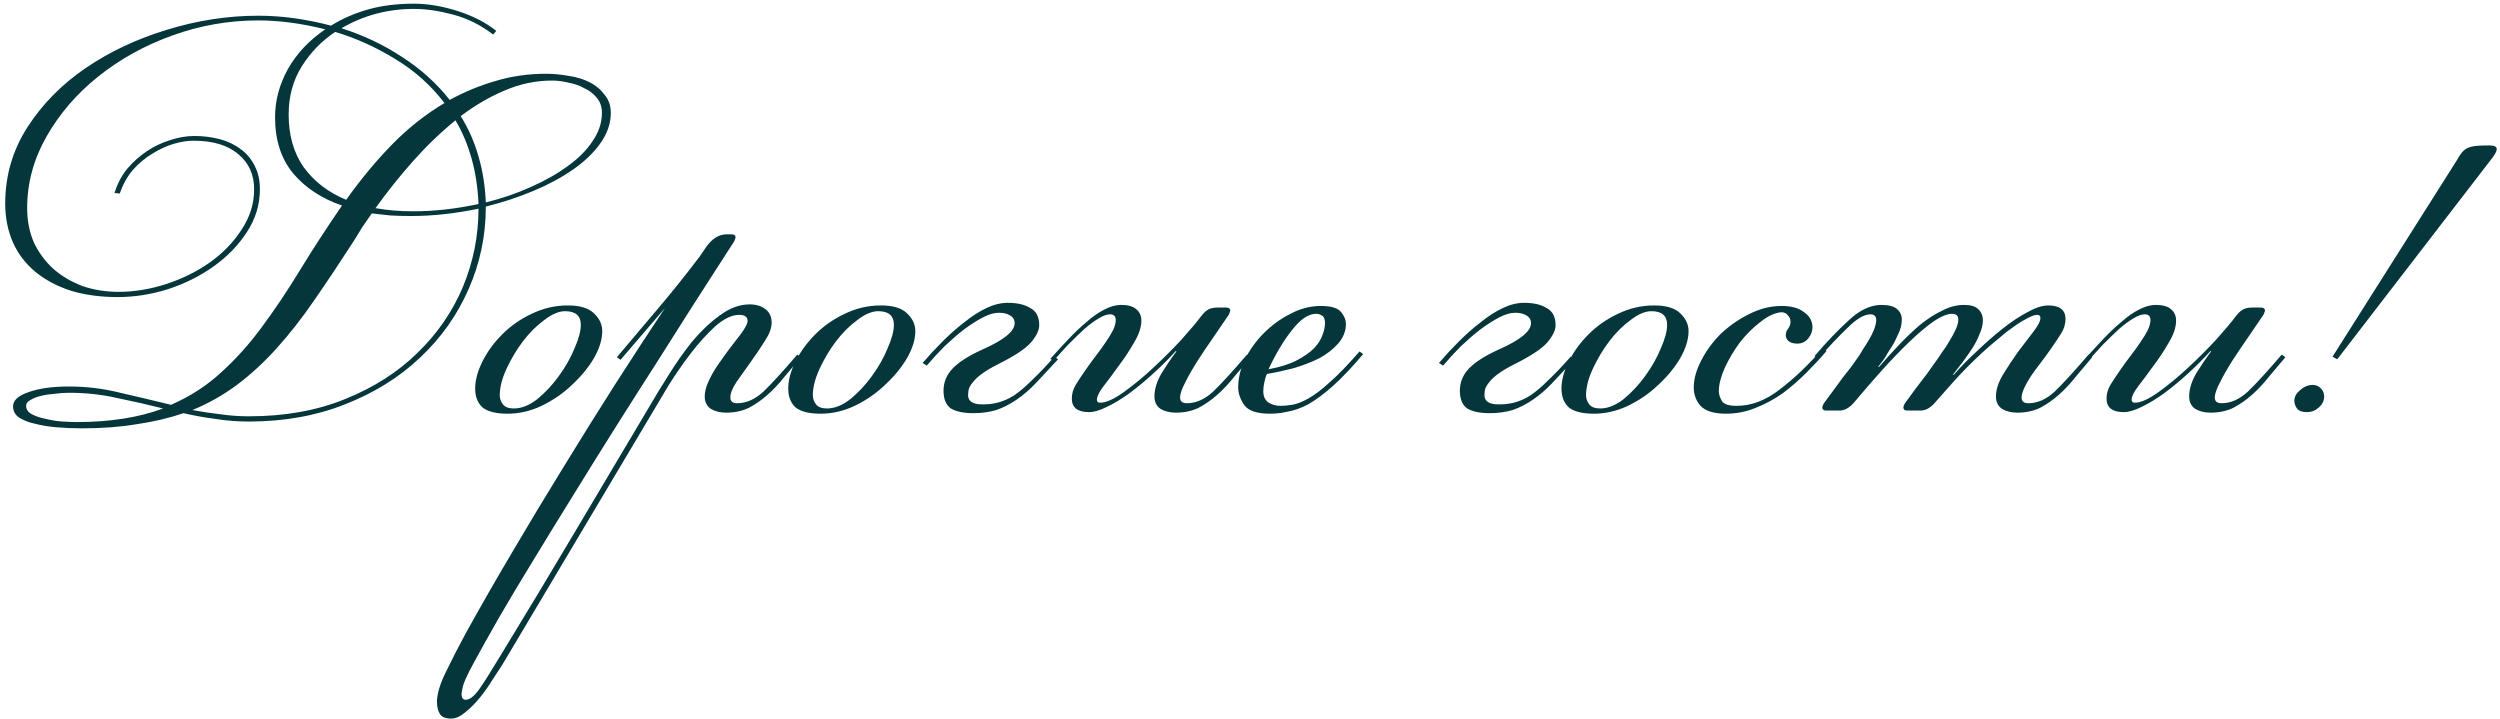 <?xml version="1.0" encoding="UTF-8"?> <svg xmlns="http://www.w3.org/2000/svg" width="365" height="105" viewBox="0 0 365 105" fill="none"><path d="M10.075 56.429C12.62 56.429 15.114 56.734 17.558 57.345C20.001 57.905 22.47 58.491 24.964 59.102C27.764 57.88 30.207 56.302 32.294 54.367C34.432 52.433 36.417 50.219 38.25 47.725C40.133 45.179 41.991 42.405 43.824 39.402C45.656 36.399 47.692 33.268 49.932 30.01C46.98 28.992 44.613 27.44 42.831 25.353C41.049 23.215 40.159 20.466 40.159 17.106C40.159 14.714 40.77 12.398 41.991 10.158C43.264 7.868 45.096 5.908 47.489 4.279C44.027 3.413 40.77 2.981 37.715 2.981C33.389 2.981 29.189 3.719 25.117 5.195C21.044 6.671 17.43 8.682 14.274 11.227C11.169 13.721 8.675 16.623 6.792 19.931C4.908 23.24 3.966 26.727 3.966 30.392C3.966 32.225 4.297 33.904 4.959 35.431C5.672 36.908 6.613 38.18 7.784 39.249C9.006 40.318 10.431 41.158 12.06 41.769C13.689 42.329 15.445 42.609 17.329 42.609C19.619 42.609 21.935 42.227 24.277 41.464C26.618 40.7 28.731 39.657 30.614 38.333C32.549 36.959 34.101 35.355 35.272 33.523C36.494 31.69 37.104 29.73 37.104 27.643C37.104 25.505 36.341 23.8 34.814 22.528C33.287 21.204 31.098 20.542 28.247 20.542C27.382 20.542 26.415 20.695 25.346 21C24.328 21.306 23.284 21.79 22.215 22.451C21.197 23.062 20.256 23.851 19.39 24.818C18.576 25.785 17.939 26.931 17.481 28.254L16.718 28.178C17.125 26.854 17.736 25.684 18.55 24.666C19.416 23.648 20.383 22.782 21.452 22.07C22.521 21.357 23.641 20.822 24.811 20.466C26.033 20.059 27.229 19.855 28.4 19.855C29.673 19.855 30.894 20.008 32.065 20.313C33.236 20.619 34.254 21.102 35.119 21.764C35.985 22.375 36.672 23.189 37.181 24.207C37.69 25.175 37.944 26.32 37.944 27.643C37.944 29.883 37.308 31.97 36.035 33.904C34.814 35.788 33.21 37.442 31.225 38.867C29.24 40.293 27 41.413 24.506 42.227C22.063 42.991 19.619 43.372 17.176 43.372C14.682 43.372 12.416 43.067 10.38 42.456C8.344 41.794 6.613 40.878 5.188 39.707C3.763 38.537 2.668 37.111 1.905 35.431C1.141 33.701 0.76 31.792 0.76 29.705C0.76 25.684 1.829 21.993 3.966 18.634C6.155 15.223 9.006 12.322 12.518 9.929C16.03 7.537 19.976 5.679 24.353 4.355C28.782 2.981 33.236 2.294 37.715 2.294C39.497 2.294 41.279 2.421 43.06 2.675C44.842 2.93 46.598 3.286 48.329 3.744C49.958 2.726 51.764 1.937 53.75 1.377C55.735 0.817 57.949 0.537 60.393 0.537C62.429 0.537 64.567 0.894 66.806 1.606C69.046 2.319 70.93 3.286 72.457 4.508L71.999 5.042C70.217 3.668 68.283 2.701 66.196 2.141C64.109 1.581 62.2 1.301 60.469 1.301C56.6 1.301 53.063 2.243 49.856 4.126C53.063 5.144 56.015 6.544 58.713 8.326C61.411 10.056 63.727 12.143 65.661 14.587C67.799 13.416 70.013 12.5 72.304 11.838C74.645 11.125 77.114 10.769 79.71 10.769C80.779 10.769 81.874 10.871 82.994 11.074C84.114 11.227 85.132 11.533 86.048 11.991C86.964 12.449 87.702 13.06 88.262 13.823C88.873 14.536 89.178 15.427 89.178 16.496C89.178 18.023 88.669 19.499 87.651 20.924C86.684 22.299 85.361 23.571 83.681 24.742C82.001 25.913 80.067 26.956 77.878 27.872C75.689 28.789 73.373 29.552 70.93 30.163C70.93 34.388 70.09 38.409 68.41 42.227C66.73 46.045 64.363 49.379 61.309 52.23C58.306 55.08 54.666 57.345 50.39 59.025C46.165 60.705 41.482 61.545 36.341 61.545C34.661 61.545 33.032 61.418 31.454 61.163C29.876 60.959 28.324 60.679 26.797 60.323C24.709 61.036 22.444 61.57 20.001 61.927C17.608 62.334 14.936 62.538 11.984 62.538C10.711 62.538 9.464 62.487 8.242 62.385C7.072 62.283 6.003 62.105 5.035 61.85C4.119 61.647 3.356 61.341 2.745 60.934C2.185 60.527 1.905 59.992 1.905 59.331C1.905 58.465 2.643 57.778 4.119 57.269C5.646 56.709 7.632 56.429 10.075 56.429ZM51.688 35.126C49.652 38.282 47.718 41.184 45.885 43.831C44.104 46.427 42.271 48.768 40.388 50.855C38.555 52.891 36.621 54.673 34.585 56.2C32.599 57.676 30.436 58.898 28.095 59.865C29.418 60.12 30.767 60.323 32.141 60.476C33.516 60.679 34.916 60.781 36.341 60.781C41.584 60.781 46.267 59.941 50.39 58.262C54.564 56.582 58.077 54.342 60.927 51.542C63.829 48.743 66.043 45.536 67.57 41.922C69.097 38.257 69.861 34.439 69.861 30.468C66.45 31.181 63.167 31.538 60.011 31.538C58.993 31.538 58 31.512 57.033 31.461C56.117 31.359 55.2 31.258 54.284 31.156C53.826 31.817 53.368 32.479 52.91 33.141C52.503 33.803 52.095 34.464 51.688 35.126ZM42.144 16.725C42.144 19.779 42.882 22.349 44.358 24.436C45.885 26.523 47.947 28.102 50.543 29.171C52.681 26.167 54.92 23.469 57.262 21.077C59.604 18.684 62.149 16.674 64.897 15.045C62.912 12.449 60.52 10.311 57.72 8.631C54.92 6.9 51.994 5.577 48.939 4.661C46.954 5.984 45.325 7.664 44.053 9.7C42.78 11.736 42.144 14.078 42.144 16.725ZM80.627 11.762C78.234 11.762 75.918 12.245 73.678 13.212C71.49 14.129 69.352 15.376 67.264 16.954C68.384 18.735 69.25 20.695 69.861 22.833C70.471 24.92 70.828 27.16 70.93 29.552C73.22 28.992 75.384 28.254 77.42 27.338C79.507 26.422 81.314 25.404 82.841 24.284C84.419 23.164 85.641 21.942 86.506 20.619C87.422 19.295 87.88 17.921 87.88 16.496C87.88 15.63 87.651 14.918 87.193 14.358C86.735 13.747 86.124 13.263 85.361 12.907C84.648 12.5 83.859 12.22 82.994 12.067C82.179 11.863 81.39 11.762 80.627 11.762ZM66.501 17.565C64.312 19.346 62.225 21.357 60.24 23.597C58.306 25.785 56.498 28.051 54.819 30.392C56.549 30.698 58.382 30.85 60.316 30.85C63.421 30.85 66.603 30.494 69.861 29.781C69.759 27.389 69.428 25.2 68.868 23.215C68.308 21.179 67.519 19.295 66.501 17.565ZM11.22 61.621C16.056 61.621 20.256 60.959 23.819 59.636C21.579 59.076 19.339 58.567 17.099 58.109C14.86 57.6 12.518 57.345 10.075 57.345C9.413 57.345 8.7 57.396 7.937 57.498C7.224 57.549 6.563 57.651 5.952 57.803C5.341 57.956 4.832 58.16 4.425 58.414C4.017 58.618 3.814 58.898 3.814 59.254C3.814 59.763 4.094 60.17 4.654 60.476C5.214 60.781 5.901 61.01 6.715 61.163C7.53 61.367 8.344 61.494 9.159 61.545C9.973 61.596 10.66 61.621 11.22 61.621ZM82.508 45.434C81.592 45.434 80.574 45.867 79.454 46.732C78.334 47.547 77.29 48.59 76.323 49.863C75.407 51.084 74.618 52.408 73.956 53.833C73.295 55.258 72.964 56.556 72.964 57.727C72.964 58.185 73.116 58.618 73.422 59.025C73.727 59.432 74.262 59.636 75.025 59.636C76.145 59.636 77.29 59.178 78.461 58.262C79.632 57.294 80.675 56.175 81.592 54.902C82.559 53.578 83.323 52.23 83.882 50.855C84.493 49.481 84.799 48.336 84.799 47.419C84.799 46.096 84.035 45.434 82.508 45.434ZM82.89 44.594C84.671 44.594 85.944 44.976 86.707 45.739C87.522 46.503 87.929 47.368 87.929 48.336C87.929 49.557 87.522 50.881 86.707 52.306C85.893 53.68 84.824 54.978 83.501 56.2C82.228 57.422 80.752 58.44 79.072 59.254C77.443 60.018 75.789 60.4 74.109 60.4C72.429 60.4 71.207 60.094 70.444 59.483C69.731 58.822 69.375 57.905 69.375 56.734C69.375 55.513 69.731 54.189 70.444 52.764C71.157 51.339 72.124 50.015 73.346 48.794C74.567 47.572 75.992 46.579 77.621 45.816C79.301 45.001 81.057 44.594 82.89 44.594ZM106.02 60.247C105.155 60.247 104.416 60.069 103.806 59.712C103.195 59.305 102.889 58.694 102.889 57.88C102.889 57.218 103.068 56.505 103.424 55.742C103.78 54.927 104.238 54.113 104.798 53.298C105.358 52.484 105.944 51.67 106.554 50.855C107.165 50.041 107.751 49.277 108.311 48.565C108.87 47.75 109.15 47.19 109.15 46.885C109.15 46.274 108.743 45.968 107.929 45.968C106.86 45.968 105.689 46.528 104.416 47.648C103.195 48.768 101.999 50.092 100.828 51.619C99.708 53.095 98.664 54.597 97.697 56.124C96.781 57.651 96.068 58.847 95.559 59.712L73.34 97.05C72.933 97.661 72.449 98.399 71.889 99.264C71.329 100.18 70.719 101.046 70.057 101.86C69.344 102.725 68.632 103.438 67.919 103.998C67.206 104.609 66.519 104.914 65.857 104.914C64.992 104.914 64.432 104.66 64.177 104.151C63.923 103.693 63.796 103.133 63.796 102.471C63.796 101.3 64.254 99.799 65.17 97.966C66.035 96.184 66.977 94.352 67.995 92.469C70.133 88.6 72.424 84.604 74.867 80.481C77.26 76.409 79.728 72.311 82.274 68.188C84.768 64.115 87.262 60.12 89.756 56.2C92.302 52.23 94.745 48.488 97.086 44.976L90.596 52.535L90.062 52.153C91.996 49.863 93.956 47.547 95.941 45.205C97.977 42.812 100.039 40.242 102.126 37.493L103.118 36.042C103.984 34.821 104.976 34.21 106.096 34.21H106.783C107.191 34.21 107.394 34.363 107.394 34.668C107.394 34.719 107.369 34.795 107.318 34.897C107.318 34.948 107.267 35.075 107.165 35.279L104.111 40.013C103.348 41.184 102.253 42.889 100.828 45.129C99.403 47.368 97.774 49.939 95.941 52.84C94.109 55.691 92.149 58.771 90.062 62.079C87.975 65.388 85.913 68.697 83.877 72.005C81.79 75.365 79.805 78.597 77.921 81.703C75.987 84.859 74.282 87.709 72.806 90.254C71.329 92.85 70.108 95.039 69.141 96.821C68.173 98.602 67.639 99.799 67.537 100.409C67.435 100.918 67.384 101.224 67.384 101.326C67.384 101.886 67.588 102.166 67.995 102.166C68.555 102.166 69.192 101.682 69.904 100.715C70.566 99.799 71.584 98.195 72.958 95.904C76.725 89.745 80.416 83.611 84.03 77.503C87.644 71.445 91.258 65.363 94.872 59.254C95.636 57.931 96.552 56.429 97.621 54.749C98.69 53.019 99.835 51.39 101.057 49.863C102.329 48.336 103.678 47.063 105.104 46.045C106.529 44.976 107.98 44.441 109.456 44.441C110.372 44.441 111.136 44.67 111.747 45.129C112.357 45.587 112.663 46.248 112.663 47.114C112.663 47.877 112.332 48.768 111.67 49.786C111.059 50.753 110.372 51.772 109.609 52.84C108.896 53.858 108.209 54.826 107.547 55.742C106.936 56.658 106.631 57.422 106.631 58.032C106.631 58.593 106.962 58.872 107.623 58.872C108.947 58.872 110.219 58.312 111.441 57.193C112.663 56.022 114.317 54.215 116.404 51.772L116.939 52.153C116.124 53.12 115.31 54.087 114.495 55.055C113.732 56.022 112.917 56.887 112.052 57.651C111.187 58.414 110.27 59.051 109.303 59.56C108.336 60.018 107.242 60.247 106.02 60.247ZM128.216 45.434C127.3 45.434 126.282 45.867 125.162 46.732C124.042 47.547 122.999 48.59 122.032 49.863C121.115 51.084 120.326 52.408 119.665 53.833C119.003 55.258 118.672 56.556 118.672 57.727C118.672 58.185 118.825 58.618 119.13 59.025C119.436 59.432 119.97 59.636 120.734 59.636C121.854 59.636 122.999 59.178 124.17 58.262C125.34 57.294 126.384 56.175 127.3 54.902C128.267 53.578 129.031 52.23 129.591 50.855C130.202 49.481 130.507 48.336 130.507 47.419C130.507 46.096 129.744 45.434 128.216 45.434ZM128.598 44.594C130.38 44.594 131.652 44.976 132.416 45.739C133.23 46.503 133.638 47.368 133.638 48.336C133.638 49.557 133.23 50.881 132.416 52.306C131.602 53.68 130.533 54.978 129.209 56.2C127.936 57.422 126.46 58.44 124.78 59.254C123.152 60.018 121.497 60.4 119.817 60.4C118.138 60.4 116.916 60.094 116.152 59.483C115.44 58.822 115.083 57.905 115.083 56.734C115.083 55.513 115.44 54.189 116.152 52.764C116.865 51.339 117.832 50.015 119.054 48.794C120.276 47.572 121.701 46.579 123.33 45.816C125.01 45.001 126.766 44.594 128.598 44.594ZM147.147 44.212C148.521 44.212 149.616 44.467 150.43 44.976C151.296 45.434 151.728 46.274 151.728 47.496C151.728 48.208 151.321 49.048 150.507 50.015C149.692 50.932 148.114 51.975 145.773 53.146C144.755 53.655 143.94 54.138 143.329 54.597C142.769 55.004 142.337 55.411 142.031 55.818C141.726 56.175 141.522 56.531 141.42 56.887C141.37 57.193 141.344 57.498 141.344 57.803C141.395 58.516 141.929 58.923 142.948 59.025C143.915 59.076 144.806 59 145.62 58.796C146.434 58.593 147.249 58.236 148.063 57.727C148.878 57.167 149.743 56.429 150.659 55.513C151.627 54.597 152.721 53.451 153.943 52.077L154.477 52.459C153.306 53.731 152.237 54.877 151.27 55.895C150.354 56.862 149.412 57.676 148.445 58.338C147.478 59 146.485 59.509 145.467 59.865C144.449 60.17 143.329 60.323 142.108 60.323C140.682 60.323 139.588 60.094 138.824 59.636C138.112 59.127 137.755 58.262 137.755 57.04C137.755 55.818 138.188 54.749 139.053 53.833C139.97 52.866 141.446 51.924 143.482 51.008C146.587 49.633 148.14 48.361 148.14 47.19C148.14 46.681 147.911 46.299 147.452 46.045C147.045 45.79 146.511 45.663 145.849 45.663C145.136 45.663 144.347 45.892 143.482 46.35C142.617 46.808 141.7 47.394 140.733 48.106C139.817 48.819 138.875 49.633 137.908 50.55C136.992 51.466 136.127 52.408 135.312 53.375L134.701 52.993C135.617 51.924 136.585 50.881 137.603 49.863C138.672 48.794 139.741 47.852 140.81 47.038C141.879 46.172 142.948 45.485 144.017 44.976C145.085 44.467 146.129 44.212 147.147 44.212ZM171.678 60.247C170.813 60.247 170.075 60.069 169.464 59.712C168.853 59.305 168.548 58.694 168.548 57.88C168.548 56.811 168.904 55.666 169.617 54.444C170.38 53.222 171.093 52.179 171.755 51.313L171.678 51.237C170.66 52.357 169.566 53.451 168.395 54.52C167.224 55.589 166.054 56.556 164.883 57.422C163.763 58.236 162.669 58.898 161.6 59.407C160.582 59.916 159.716 60.17 159.004 60.17C157.324 60.17 156.484 59.509 156.484 58.185C156.484 57.473 156.687 56.785 157.095 56.124C157.502 55.462 158.011 54.698 158.622 53.833C159.08 53.171 159.563 52.51 160.072 51.848C160.582 51.186 161.04 50.55 161.447 49.939C161.905 49.277 162.261 48.692 162.516 48.183C162.77 47.623 162.898 47.139 162.898 46.732C162.898 46.172 162.618 45.892 162.058 45.892C161.6 45.892 161.04 46.096 160.378 46.503C159.767 46.859 159.08 47.368 158.316 48.03C157.604 48.692 156.84 49.43 156.026 50.244C155.262 51.059 154.524 51.873 153.811 52.688L153.353 52.382C154.27 51.364 155.16 50.397 156.026 49.481C156.942 48.514 157.833 47.674 158.698 46.961C159.563 46.198 160.403 45.612 161.218 45.205C162.083 44.747 162.898 44.518 163.661 44.518C164.679 44.518 165.417 44.721 165.875 45.129C166.384 45.536 166.639 46.096 166.639 46.808C166.639 47.776 166.283 48.844 165.57 50.015C164.908 51.186 164.17 52.306 163.356 53.375C162.592 54.444 161.854 55.437 161.141 56.353C160.48 57.218 160.149 57.88 160.149 58.338C160.149 58.643 160.302 58.796 160.607 58.796C161.472 58.796 162.618 58.287 164.043 57.269C165.468 56.251 166.919 55.055 168.395 53.68C169.871 52.306 171.246 50.932 172.518 49.557C173.791 48.132 174.733 47.012 175.343 46.198C175.649 45.79 175.954 45.485 176.26 45.281C176.616 45.027 177.125 44.9 177.787 44.9H179.008C179.416 44.9 179.619 45.052 179.619 45.358C179.619 45.409 179.594 45.485 179.543 45.587C179.543 45.638 179.492 45.765 179.39 45.968C178.779 46.885 178.067 47.928 177.252 49.099C176.438 50.27 175.649 51.441 174.885 52.611C174.173 53.731 173.562 54.8 173.053 55.818C172.544 56.785 172.289 57.523 172.289 58.032C172.289 58.593 172.62 58.872 173.282 58.872C174.605 58.872 175.878 58.312 177.1 57.193C178.321 56.022 179.976 54.215 182.063 51.772L182.597 52.153C181.783 53.12 180.968 54.087 180.154 55.055C179.39 56.022 178.576 56.887 177.71 57.651C176.845 58.414 175.929 59.051 174.962 59.56C173.994 60.018 172.9 60.247 171.678 60.247ZM185.204 53.909C186.884 53.604 188.258 53.171 189.327 52.611C190.396 52.051 191.236 51.466 191.847 50.855C192.458 50.194 192.865 49.557 193.068 48.946C193.323 48.285 193.45 47.699 193.45 47.19C193.45 46.63 193.323 46.274 193.068 46.121C192.814 45.918 192.508 45.816 192.152 45.816C191.032 45.816 189.862 46.605 188.64 48.183C187.418 49.71 186.273 51.619 185.204 53.909ZM186.96 59.254C187.469 59.254 188.029 59.203 188.64 59.102C189.302 59 190.091 58.694 191.007 58.185C191.923 57.676 192.967 56.887 194.137 55.818C195.359 54.749 196.81 53.248 198.49 51.313L199.024 51.695C197.344 53.68 195.843 55.258 194.519 56.429C193.247 57.549 192.076 58.414 191.007 59.025C189.938 59.585 188.945 59.941 188.029 60.094C187.164 60.298 186.298 60.4 185.433 60.4C183.55 60.4 182.302 59.992 181.692 59.178C181.081 58.312 180.775 57.447 180.775 56.582C180.775 55.207 181.106 53.833 181.768 52.459C182.481 51.033 183.397 49.761 184.517 48.641C185.687 47.47 186.986 46.528 188.411 45.816C189.836 45.052 191.312 44.67 192.839 44.67C194.366 44.67 195.359 44.976 195.817 45.587C196.275 46.147 196.504 46.707 196.504 47.267C196.504 48.336 196.123 49.303 195.359 50.168C194.646 50.983 193.73 51.695 192.61 52.306C191.49 52.866 190.243 53.349 188.869 53.757C187.495 54.113 186.197 54.393 184.975 54.597C184.822 54.902 184.695 55.309 184.593 55.818C184.491 56.276 184.44 56.709 184.44 57.116C184.44 57.829 184.669 58.363 185.128 58.72C185.637 59.076 186.247 59.254 186.96 59.254ZM222.532 44.212C223.907 44.212 225.001 44.467 225.816 44.976C226.681 45.434 227.114 46.274 227.114 47.496C227.114 48.208 226.706 49.048 225.892 50.015C225.078 50.932 223.5 51.975 221.158 53.146C220.14 53.655 219.325 54.138 218.715 54.597C218.155 55.004 217.722 55.411 217.417 55.818C217.111 56.175 216.908 56.531 216.806 56.887C216.755 57.193 216.729 57.498 216.729 57.803C216.78 58.516 217.315 58.923 218.333 59.025C219.3 59.076 220.191 59 221.005 58.796C221.82 58.593 222.634 58.236 223.449 57.727C224.263 57.167 225.128 56.429 226.045 55.513C227.012 54.597 228.106 53.451 229.328 52.077L229.862 52.459C228.692 53.731 227.623 54.877 226.656 55.895C225.739 56.862 224.798 57.676 223.83 58.338C222.863 59 221.871 59.509 220.853 59.865C219.835 60.17 218.715 60.323 217.493 60.323C216.068 60.323 214.973 60.094 214.21 59.636C213.497 59.127 213.141 58.262 213.141 57.04C213.141 55.818 213.573 54.749 214.439 53.833C215.355 52.866 216.831 51.924 218.867 51.008C221.972 49.633 223.525 48.361 223.525 47.19C223.525 46.681 223.296 46.299 222.838 46.045C222.431 45.79 221.896 45.663 221.234 45.663C220.522 45.663 219.733 45.892 218.867 46.35C218.002 46.808 217.086 47.394 216.119 48.106C215.202 48.819 214.261 49.633 213.293 50.55C212.377 51.466 211.512 52.408 210.697 53.375L210.087 52.993C211.003 51.924 211.97 50.881 212.988 49.863C214.057 48.794 215.126 47.852 216.195 47.038C217.264 46.172 218.333 45.485 219.402 44.976C220.471 44.467 221.514 44.212 222.532 44.212ZM241.108 45.434C240.192 45.434 239.174 45.867 238.054 46.732C236.934 47.547 235.89 48.59 234.923 49.863C234.007 51.084 233.218 52.408 232.556 53.833C231.895 55.258 231.564 56.556 231.564 57.727C231.564 58.185 231.716 58.618 232.022 59.025C232.327 59.432 232.862 59.636 233.625 59.636C234.745 59.636 235.89 59.178 237.061 58.262C238.232 57.294 239.276 56.175 240.192 54.902C241.159 53.578 241.922 52.23 242.482 50.855C243.093 49.481 243.399 48.336 243.399 47.419C243.399 46.096 242.635 45.434 241.108 45.434ZM241.49 44.594C243.271 44.594 244.544 44.976 245.308 45.739C246.122 46.503 246.529 47.368 246.529 48.336C246.529 49.557 246.122 50.881 245.308 52.306C244.493 53.68 243.424 54.978 242.101 56.2C240.828 57.422 239.352 58.44 237.672 59.254C236.043 60.018 234.389 60.4 232.709 60.4C231.029 60.4 229.808 60.094 229.044 59.483C228.331 58.822 227.975 57.905 227.975 56.734C227.975 55.513 228.331 54.189 229.044 52.764C229.757 51.339 230.724 50.015 231.945 48.794C233.167 47.572 234.592 46.579 236.221 45.816C237.901 45.001 239.657 44.594 241.49 44.594ZM266.681 51.237C265.816 52.255 264.824 53.324 263.704 54.444C262.635 55.513 261.489 56.505 260.268 57.422C259.046 58.287 257.723 59 256.297 59.56C254.923 60.12 253.498 60.4 252.021 60.4C250.24 60.4 248.993 60.018 248.28 59.254C247.618 58.491 247.287 57.6 247.287 56.582C247.287 55.36 247.644 54.062 248.356 52.688C249.069 51.262 250.011 49.964 251.181 48.794C252.403 47.623 253.778 46.656 255.305 45.892C256.883 45.078 258.486 44.67 260.115 44.67C261.54 44.67 262.635 44.976 263.398 45.587C264.213 46.147 264.62 46.885 264.62 47.801C264.62 48.361 264.416 48.895 264.009 49.404C263.602 49.913 263.067 50.168 262.406 50.168C261.846 50.168 261.413 50.041 261.108 49.786C260.853 49.532 260.726 49.252 260.726 48.946C260.726 48.59 260.828 48.285 261.031 48.03C261.286 47.725 261.413 47.368 261.413 46.961C261.413 46.605 261.286 46.299 261.031 46.045C260.828 45.739 260.497 45.587 260.039 45.587C259.071 45.688 258.053 46.172 256.984 47.038C255.915 47.852 254.923 48.844 254.007 50.015C253.141 51.186 252.403 52.433 251.792 53.757C251.232 55.029 250.952 56.149 250.952 57.116C250.952 57.574 251.105 58.058 251.411 58.567C251.716 59.025 252.429 59.254 253.548 59.254C255.686 59.254 257.773 58.465 259.81 56.887C261.897 55.309 264.009 53.298 266.147 50.855L266.681 51.237ZM294.541 60.247C293.675 60.247 292.937 60.069 292.327 59.712C291.716 59.305 291.41 58.694 291.41 57.88C291.41 56.913 291.741 55.869 292.403 54.749C293.116 53.578 293.854 52.459 294.617 51.39C295.432 50.321 296.17 49.354 296.831 48.488C297.544 47.572 297.9 46.885 297.9 46.427C297.9 46.121 297.748 45.968 297.442 45.968C297.137 45.968 296.73 46.096 296.221 46.35C295.712 46.605 295.177 46.91 294.617 47.267C294.108 47.623 293.574 48.005 293.014 48.412C292.505 48.819 292.047 49.201 291.639 49.557C290.825 50.219 290.061 50.881 289.349 51.542C288.636 52.204 287.923 52.891 287.211 53.604C286.498 54.317 285.76 55.106 284.996 55.971C284.284 56.785 283.495 57.676 282.629 58.643C281.917 59.509 281.179 59.941 280.415 59.941H278.43C278.074 59.941 277.896 59.789 277.896 59.483C277.896 59.331 277.972 59.127 278.125 58.872C278.685 58.109 279.168 57.447 279.575 56.887C280.033 56.276 280.441 55.742 280.797 55.284C281.204 54.775 281.561 54.291 281.866 53.833C282.222 53.324 282.604 52.789 283.011 52.23C283.113 52.077 283.317 51.772 283.622 51.313C283.978 50.855 284.309 50.346 284.615 49.786C284.971 49.226 285.276 48.666 285.531 48.106C285.785 47.547 285.913 47.063 285.913 46.656C285.913 46.096 285.607 45.816 284.996 45.816C284.284 45.816 283.368 46.198 282.248 46.961C281.179 47.725 280.008 48.717 278.735 49.939C277.463 51.161 276.139 52.535 274.765 54.062C273.391 55.589 272.067 57.116 270.795 58.643C270.082 59.509 269.344 59.941 268.58 59.941H266.595C266.239 59.941 266.061 59.789 266.061 59.483C266.061 59.331 266.137 59.127 266.29 58.872C266.85 58.109 267.359 57.422 267.817 56.811C268.275 56.2 268.682 55.64 269.038 55.131C269.446 54.622 269.827 54.138 270.184 53.68C270.54 53.171 270.922 52.637 271.329 52.077C271.482 51.873 271.685 51.542 271.94 51.084C272.245 50.626 272.551 50.143 272.856 49.633C273.162 49.124 273.416 48.615 273.62 48.106C273.823 47.547 273.925 47.088 273.925 46.732C273.925 46.172 273.645 45.892 273.085 45.892C272.169 45.892 271.049 46.554 269.726 47.877C268.402 49.15 267.002 50.626 265.526 52.306L264.915 52.001C266.697 49.913 268.377 48.157 269.955 46.732C271.533 45.256 273.111 44.518 274.689 44.518C275.758 44.518 276.521 44.721 276.979 45.129C277.437 45.536 277.666 46.045 277.666 46.656C277.666 47.368 277.488 48.081 277.132 48.794C276.827 49.506 276.496 50.143 276.139 50.703C275.732 51.313 275.452 51.772 275.299 52.077C275.147 52.331 274.79 52.815 274.23 53.528L274.307 53.604C275.274 52.484 276.267 51.39 277.285 50.321C278.303 49.252 279.321 48.285 280.339 47.419C281.408 46.554 282.477 45.867 283.546 45.358C284.615 44.798 285.684 44.518 286.753 44.518C287.72 44.518 288.407 44.721 288.814 45.129C289.272 45.536 289.501 46.096 289.501 46.808C289.501 47.368 289.349 48.005 289.043 48.717C288.789 49.379 288.458 50.041 288.051 50.703C287.593 51.415 287.134 52.077 286.676 52.688C286.218 53.298 285.709 53.96 285.149 54.673L285.226 54.749C286.193 53.629 287.313 52.484 288.585 51.313C289.858 50.092 291.105 48.997 292.327 48.03C293.599 47.012 294.821 46.198 295.992 45.587C297.162 44.925 298.18 44.594 299.046 44.594C300.726 44.594 301.565 45.256 301.565 46.579C301.565 47.292 301.362 47.979 300.955 48.641C300.547 49.303 300.038 50.066 299.428 50.932C298.969 51.593 298.486 52.255 297.977 52.917C297.468 53.578 296.984 54.24 296.526 54.902C296.119 55.513 295.788 56.098 295.533 56.658C295.279 57.218 295.152 57.676 295.152 58.032C295.152 58.593 295.483 58.872 296.144 58.872C297.468 58.872 298.74 58.312 299.962 57.193C301.184 56.022 302.838 54.215 304.925 51.772L305.46 52.153C304.645 53.12 303.831 54.087 303.016 55.055C302.253 56.022 301.438 56.887 300.573 57.651C299.707 58.414 298.791 59.051 297.824 59.56C296.857 60.018 295.763 60.247 294.541 60.247ZM322.747 60.247C321.882 60.247 321.144 60.069 320.533 59.712C319.922 59.305 319.617 58.694 319.617 57.88C319.617 56.811 319.973 55.666 320.686 54.444C321.449 53.222 322.162 52.179 322.824 51.313L322.747 51.237C321.729 52.357 320.635 53.451 319.464 54.52C318.293 55.589 317.123 56.556 315.952 57.422C314.832 58.236 313.737 58.898 312.669 59.407C311.65 59.916 310.785 60.17 310.072 60.17C308.393 60.17 307.553 59.509 307.553 58.185C307.553 57.473 307.756 56.785 308.164 56.124C308.571 55.462 309.08 54.698 309.691 53.833C310.149 53.171 310.632 52.51 311.141 51.848C311.65 51.186 312.109 50.55 312.516 49.939C312.974 49.277 313.33 48.692 313.585 48.183C313.839 47.623 313.967 47.139 313.967 46.732C313.967 46.172 313.687 45.892 313.127 45.892C312.669 45.892 312.109 46.096 311.447 46.503C310.836 46.859 310.149 47.368 309.385 48.03C308.673 48.692 307.909 49.43 307.095 50.244C306.331 51.059 305.593 51.873 304.88 52.688L304.422 52.382C305.338 51.364 306.229 50.397 307.095 49.481C308.011 48.514 308.902 47.674 309.767 46.961C310.632 46.198 311.472 45.612 312.287 45.205C313.152 44.747 313.967 44.518 314.73 44.518C315.748 44.518 316.486 44.721 316.944 45.129C317.453 45.536 317.708 46.096 317.708 46.808C317.708 47.776 317.352 48.844 316.639 50.015C315.977 51.186 315.239 52.306 314.425 53.375C313.661 54.444 312.923 55.437 312.21 56.353C311.549 57.218 311.218 57.88 311.218 58.338C311.218 58.643 311.37 58.796 311.676 58.796C312.541 58.796 313.687 58.287 315.112 57.269C316.537 56.251 317.988 55.055 319.464 53.68C320.94 52.306 322.315 50.932 323.587 49.557C324.86 48.132 325.802 47.012 326.412 46.198C326.718 45.79 327.023 45.485 327.329 45.281C327.685 45.027 328.194 44.9 328.856 44.9H330.077C330.485 44.9 330.688 45.052 330.688 45.358C330.688 45.409 330.663 45.485 330.612 45.587C330.612 45.638 330.561 45.765 330.459 45.968C329.848 46.885 329.136 47.928 328.321 49.099C327.507 50.27 326.718 51.441 325.954 52.611C325.242 53.731 324.631 54.8 324.122 55.818C323.613 56.785 323.358 57.523 323.358 58.032C323.358 58.593 323.689 58.872 324.351 58.872C325.674 58.872 326.947 58.312 328.169 57.193C329.39 56.022 331.045 54.215 333.132 51.772L333.666 52.153C332.852 53.12 332.037 54.087 331.223 55.055C330.459 56.022 329.645 56.887 328.779 57.651C327.914 58.414 326.998 59.051 326.031 59.56C325.063 60.018 323.969 60.247 322.747 60.247ZM358.721 23.367C358.976 22.909 359.205 22.553 359.408 22.299C359.663 21.993 359.943 21.764 360.248 21.611C360.605 21.459 361.012 21.357 361.47 21.306C361.979 21.255 362.641 21.23 363.455 21.23C364.168 21.23 364.524 21.408 364.524 21.764C364.524 22.019 364.346 22.4 363.99 22.909L341.236 52.459L340.549 52.077L358.721 23.367ZM336.807 60.17C336.095 60.17 335.611 59.992 335.357 59.636C335.102 59.28 334.975 58.898 334.975 58.491C334.975 57.931 335.255 57.422 335.815 56.964C336.375 56.455 336.985 56.2 337.647 56.2C338.156 56.2 338.563 56.378 338.869 56.734C339.174 57.04 339.327 57.422 339.327 57.88C339.327 58.491 339.073 59.025 338.563 59.483C338.054 59.941 337.469 60.17 336.807 60.17Z" fill="#04363B"></path></svg> 